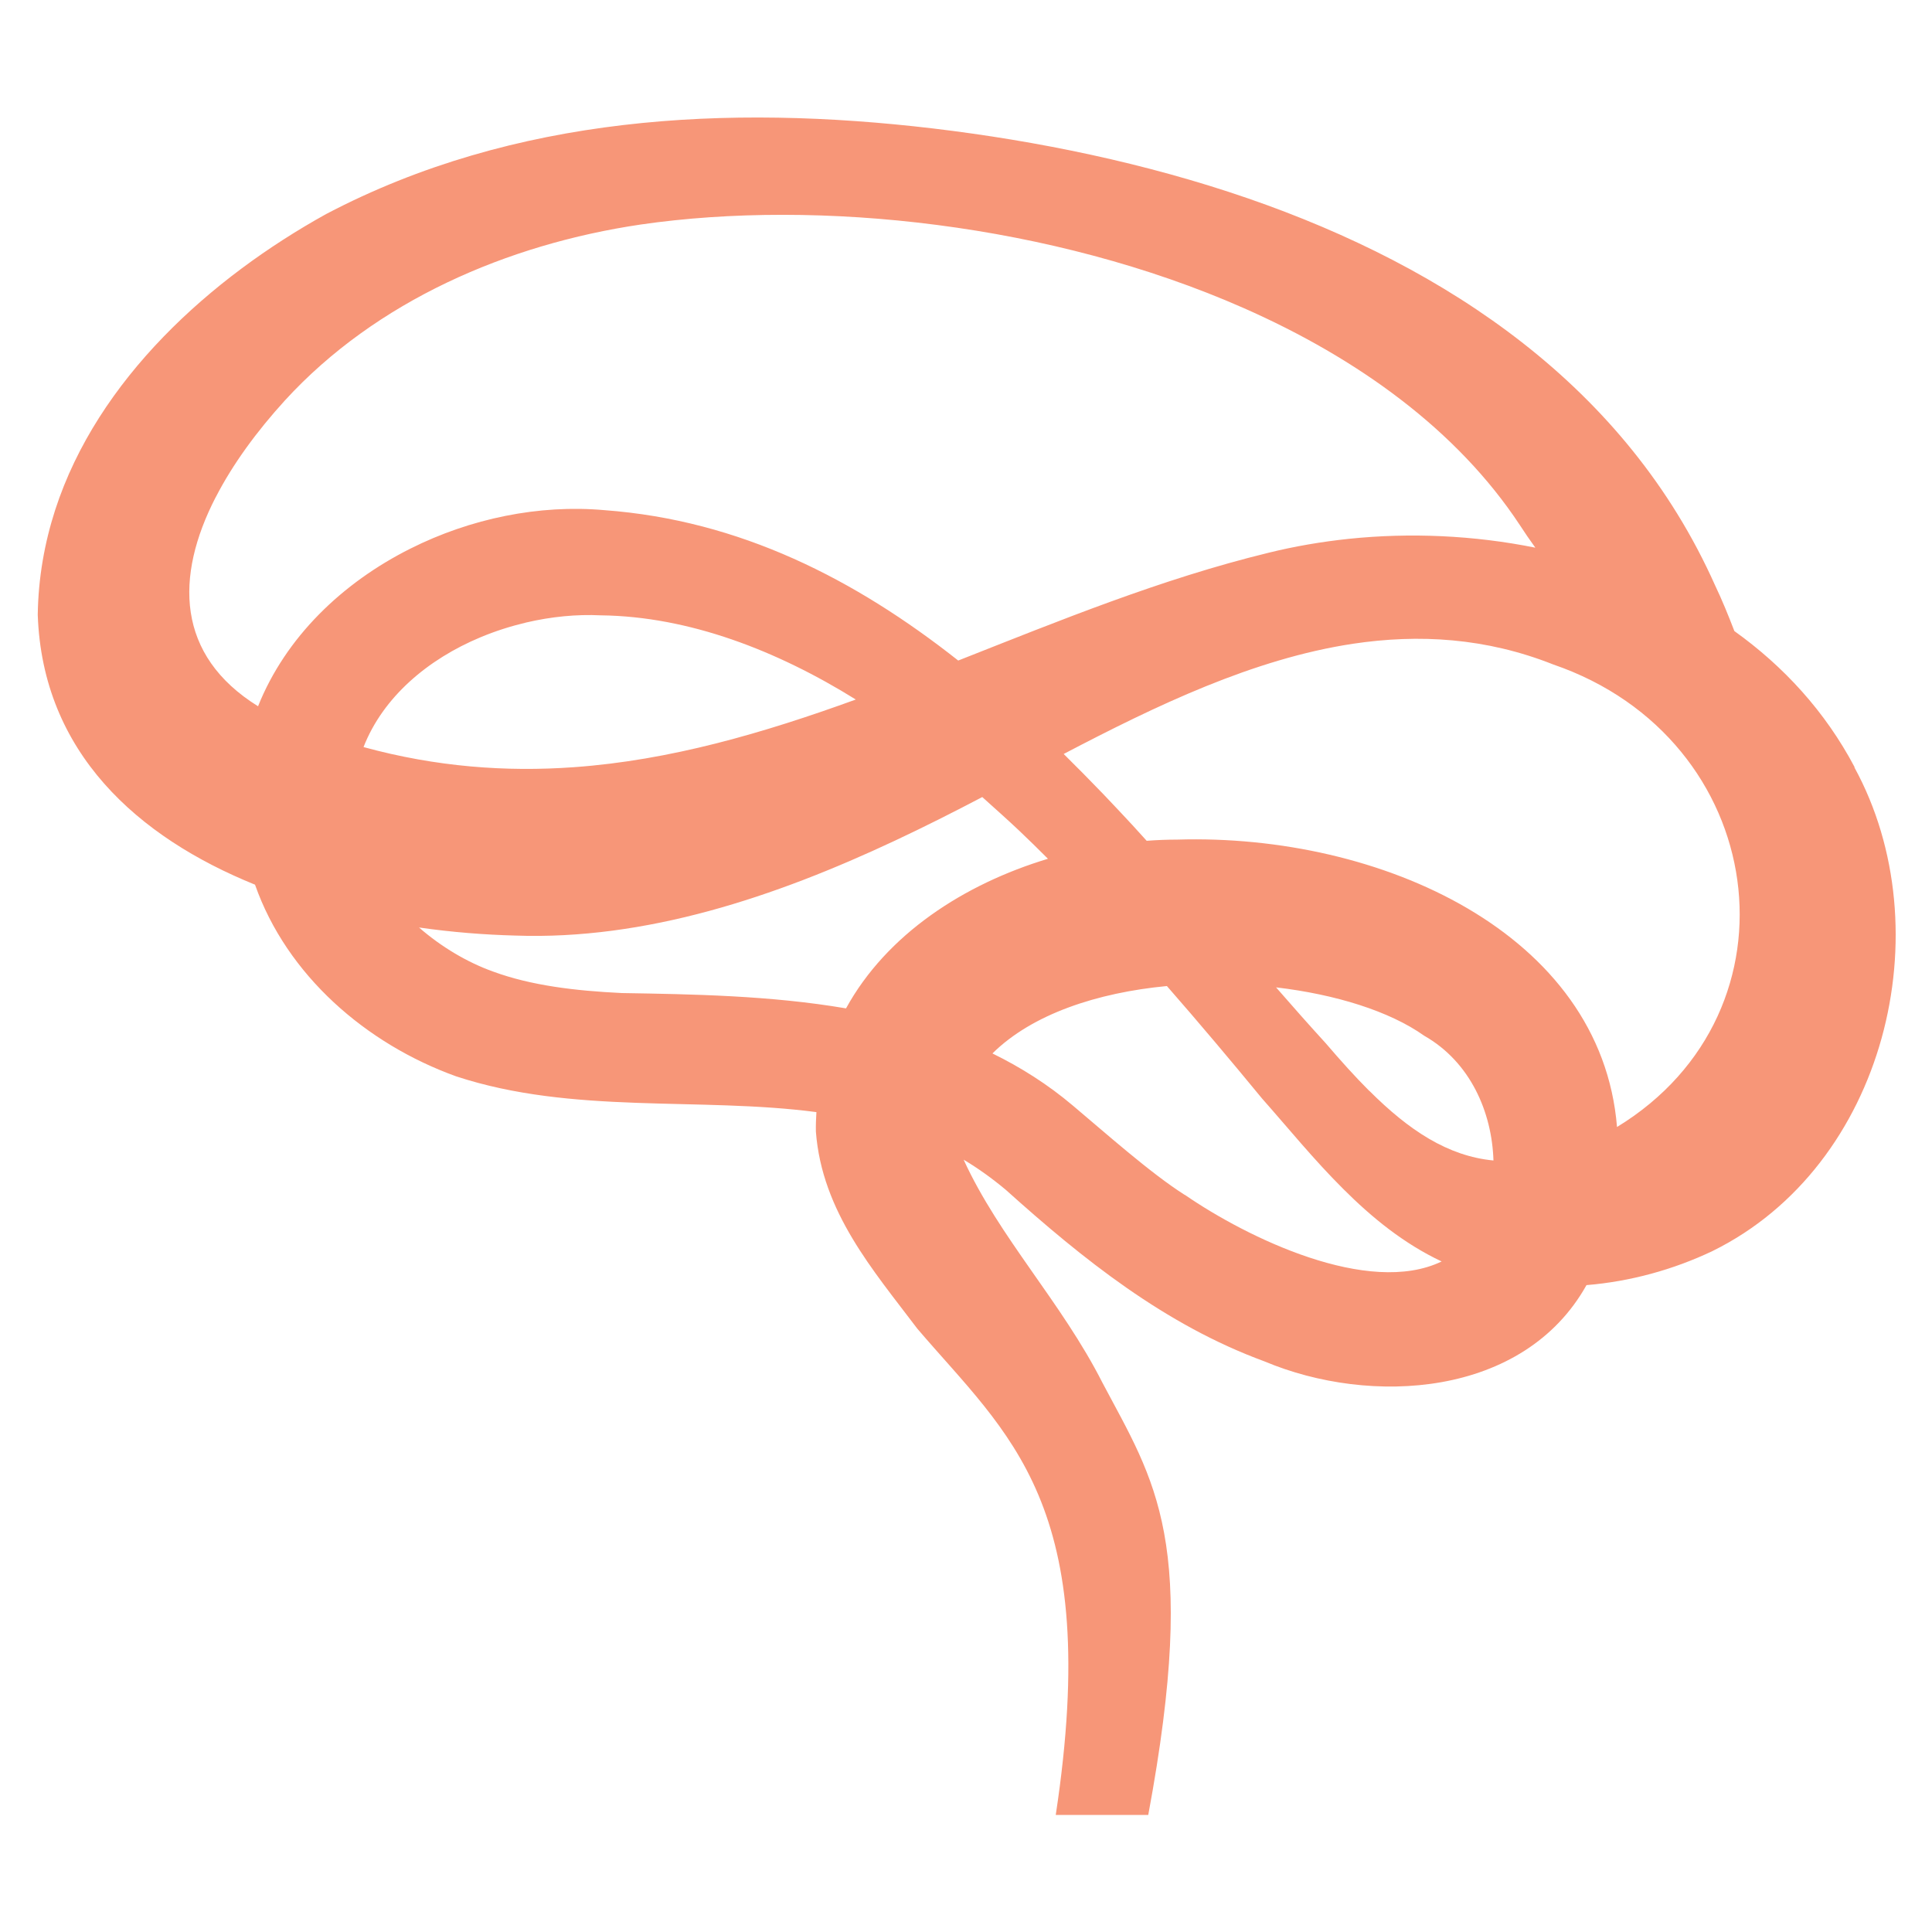 <?xml version="1.0" encoding="UTF-8"?>
<svg xmlns="http://www.w3.org/2000/svg" xmlns:xlink="http://www.w3.org/1999/xlink" xmlns:serif="http://www.serif.com/" width="100%" height="100%" viewBox="0 0 520 520" xml:space="preserve" style="fill-rule:evenodd;clip-rule:evenodd;stroke-linejoin:round;stroke-miterlimit:2;">    <g transform="matrix(3.557,0,0,3.557,-1256.38,-185.669)">        <path d="M493.55,110.25C491.32,106.03 488.17,102.61 484.45,99.95C484,98.78 483.53,97.62 482.99,96.49C476.28,81.46 462.74,72.43 447.68,67.22C439.89,64.53 431.7,62.86 423.83,61.92C408.28,60.08 392.14,60.91 377.9,68.39C369.18,73.22 360.6,80.89 357.39,90.78C356.58,93.29 356.11,95.93 356.07,98.72C356.43,109.15 363.64,115.55 372.51,119.14C374.92,125.99 380.9,131.18 387.72,133.64C396.55,136.55 406.13,135.18 414.99,136.35C414.96,136.83 414.94,137.32 414.95,137.82C415.41,143.9 419.3,148.33 422.62,152.73C429.52,160.82 436.68,165.96 433.1,189.53L440.1,189.53C443.96,168.78 440.6,164.32 436.63,156.82C433.54,150.73 428.83,145.85 426.13,139.95C427.22,140.6 428.28,141.36 429.32,142.23C435.15,147.47 441.36,152.45 448.89,155.21C456.92,158.59 468.51,157.94 473.26,149.44C476.57,149.17 479.84,148.27 482.8,146.86C495.87,140.42 500.26,122.56 493.53,110.26L493.55,110.25ZM369.55,89.8C370.82,87.33 372.63,84.85 374.78,82.49C381.68,74.96 391.62,70.68 401.68,69.19C415.16,67.23 432.85,69.13 447.3,75.5C455.97,79.32 463.48,84.75 468.21,91.92C468.6,92.52 468.99,93.09 469.39,93.64C464.73,92.7 459.91,92.49 455.28,92.97C453.2,93.19 451.15,93.54 449.18,94.03C441.09,96 433.38,99.16 425.72,102.18C417.94,96.04 409.22,91.56 398.94,90.8C394.01,90.36 388.81,91.43 384.27,93.71C379.12,96.29 374.83,100.41 372.74,105.64C366.54,101.79 366.43,95.84 369.54,89.81L369.55,89.8ZM380.72,108.73C382.2,104.94 385.59,102.08 389.57,100.42C390.69,99.95 391.86,99.58 393.04,99.3C394.92,98.86 396.84,98.67 398.68,98.76C405.36,98.84 412.02,101.43 417.97,105.13C410.97,107.67 403.93,109.73 396.64,110.25C391.5,110.62 386.22,110.23 380.73,108.73L380.72,108.73ZM400.26,127.34C396.72,127.17 393.4,126.77 390.54,125.72C388.58,125.02 386.62,123.86 384.92,122.38C387.43,122.74 389.89,122.93 392.19,122.99C394.66,123.08 397.11,122.94 399.55,122.62C409.42,121.32 418.93,117.03 427.54,112.51C428.47,113.35 429.41,114.18 430.32,115.04C431.06,115.74 431.79,116.46 432.51,117.18C426.15,119.1 420.31,122.89 417.23,128.5C411.48,127.52 405.6,127.43 400.25,127.34L400.26,127.34ZM456.81,134.73C455.74,133.66 454.66,132.46 453.54,131.15C452.29,129.78 451.03,128.36 449.77,126.91C454.27,127.44 458.36,128.71 460.98,130.57C464.49,132.57 466.11,136.38 466.22,140.01C462.77,139.68 459.82,137.73 456.82,134.73L456.81,134.73ZM442.87,142.62C440.29,140.99 436.76,137.84 434.4,135.86C432.5,134.25 430.45,132.96 428.31,131.91C431.32,128.93 436.25,127.31 441.51,126.81C443.95,129.6 446.34,132.44 448.71,135.32C450.65,137.51 452.62,139.94 454.84,142.15C457.03,144.34 459.45,146.31 462.3,147.65C456.76,150.32 447.57,145.85 442.87,142.61L442.87,142.62ZM475.57,137.48C474.38,122.81 457.66,115.26 442.29,115.73C441.53,115.73 440.75,115.76 439.98,115.82C439.62,115.43 439.27,115.03 438.91,114.64C438.18,113.85 437.44,113.07 436.7,112.29C435.71,111.26 434.71,110.25 433.7,109.25C440.69,105.59 448.05,102.05 455.59,100.91C460.59,100.16 465.66,100.46 470.75,102.48C487.09,108.09 489.93,128.71 475.58,137.47L475.57,137.48Z" style="fill:rgb(247,150,120);fill-rule:nonzero;"></path>    </g></svg>
